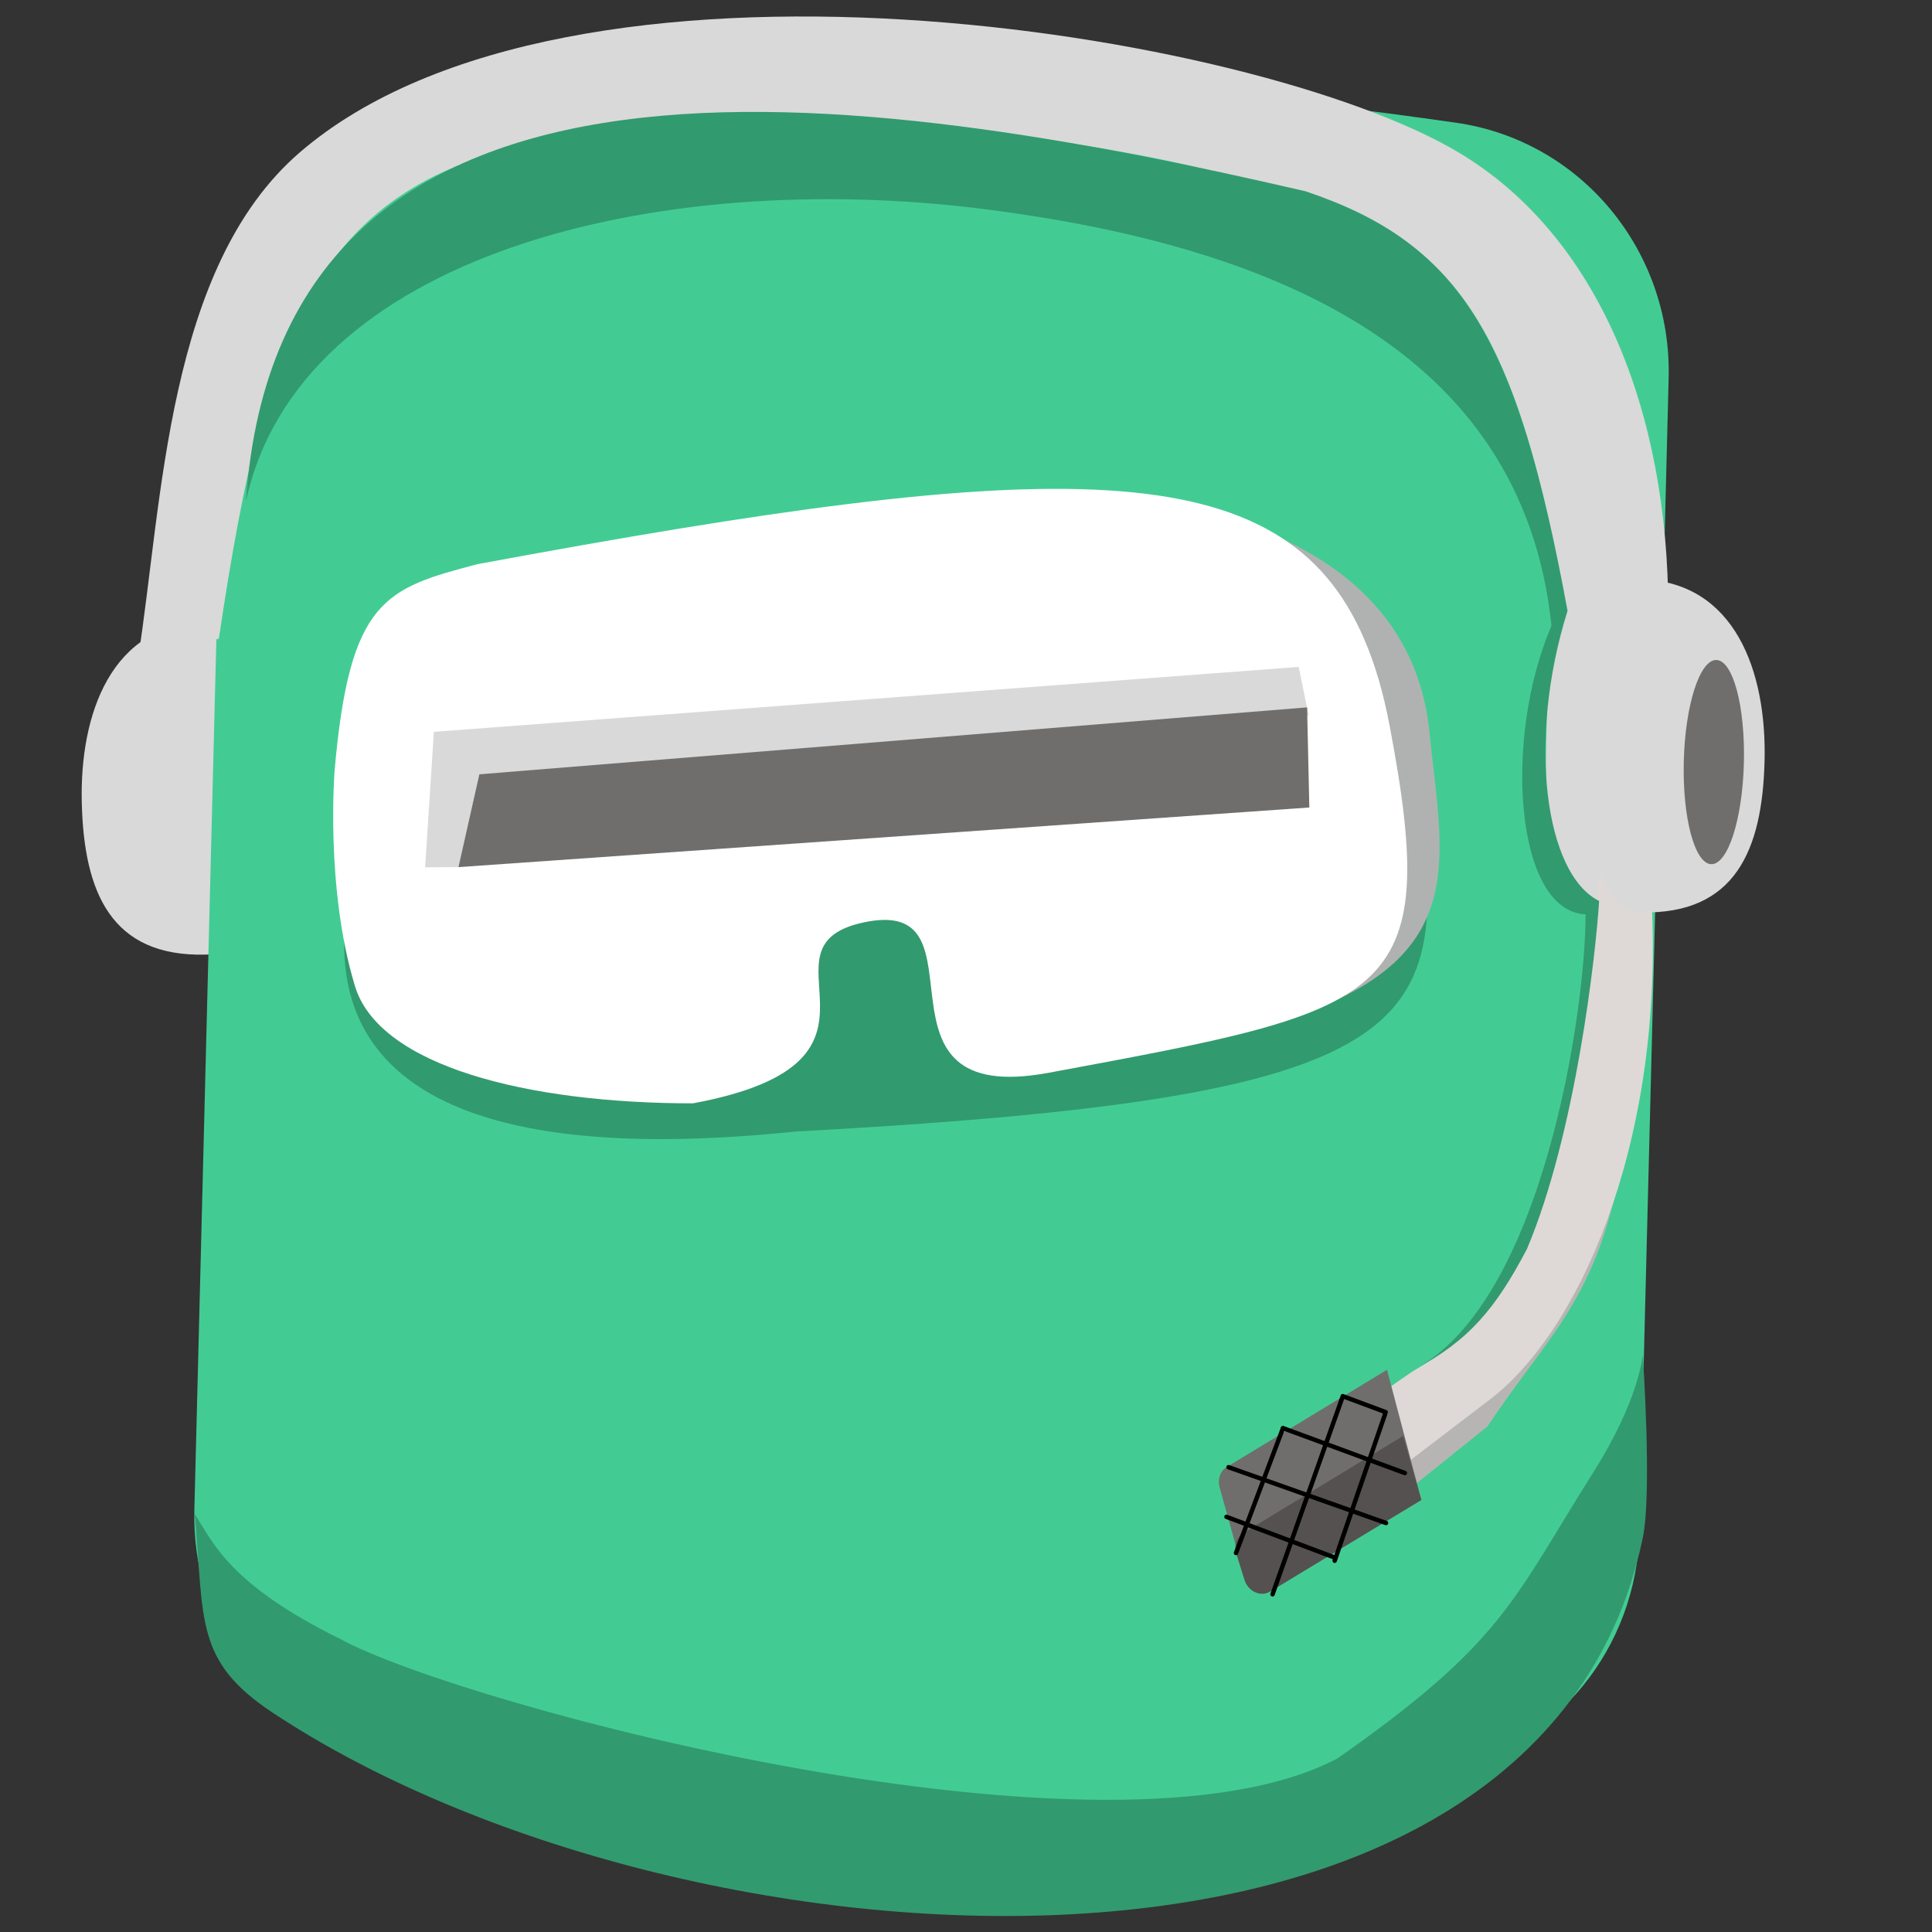 <svg width="45" height="45" viewBox="0 0 45 45" fill="none" xmlns="http://www.w3.org/2000/svg">
<rect x="0" y="0" width="45" height="45" fill="#333333" stroke="none"/>
<path d="M1.905 18.709C1.958 20.787 2.59 22.289 4.789 22.235C6.988 22.18 7.039 20.122 6.986 18.044C6.934 15.967 6.988 14.422 4.789 14.476C2.59 14.531 1.852 16.632 1.905 18.709Z" fill="#D9D9D9"/>
<path d="M38.866 8.802C38.941 5.85 36.835 3.276 33.911 2.858C25.38 1.639 19.033 1.467 10.449 2.271C7.514 2.546 5.29 5.01 5.215 7.957L4.527 35.175C4.463 37.704 5.998 40.029 8.423 40.744C16.725 43.19 24.195 43.15 33.636 41.23C36.265 40.695 38.118 38.369 38.186 35.688L38.866 8.802Z" fill="#42CC93"/>
<path d="M38.263 35.824C38.486 34.76 38.263 31.552 38.263 31.552C38.263 31.552 38.194 32.579 37.117 34.284C35.233 37.269 35.035 38.237 31.153 40.956C25.872 43.753 10.807 39.738 7.936 38.181C5.321 36.892 4.963 35.919 4.537 35.267C4.756 37.757 4.535 38.688 6.35 39.891C15.868 46.193 35.828 47.466 38.263 35.824Z" fill="#329A6F"/>
<path d="M13.432 25.614C13.432 25.614 16.217 25.611 16.587 24.439C16.956 23.267 16.745 21.948 17.704 21.329C15.544 21.879 14.631 22.559 14.631 22.559L13.427 25.611L13.432 25.614Z" fill="#B0B2B2"/>
<path d="M41.1 17.726C41.048 19.804 40.415 21.306 38.216 21.251C36.017 21.197 35.967 19.139 36.019 17.061C36.072 14.984 36.017 13.439 38.216 13.493C40.415 13.547 41.153 15.649 41.1 17.726Z" fill="#D9D9D9"/>
<ellipse cx="0.7" cy="2.378" rx="0.7" ry="2.378" transform="matrix(1 0.025 -0.025 1 39.278 15.355)" fill="#706E6D"/>
<path d="M37.873 26.461C35.939 30.082 34.223 31.554 31.29 32.979L31.78 35.526L34.65 33.22C36.176 30.922 37.339 30.18 37.873 26.461Z" fill="#B7B5B4"/>
<path d="M31.665 34.917L34.592 32.68C36.745 31.135 38.712 26.722 38.479 21.185C37.91 21.327 37.637 21.158 37.265 20.279C36.478 28.245 35.51 30.407 32.879 31.957L31.31 33.044L31.665 34.917Z" fill="#DED9D6"/>
<path d="M28.572 34.17L32.306 31.904L33.107 34.936L29.591 37.063C29.375 37.194 29.076 37.05 29 36.777L28.407 34.644C28.354 34.453 28.421 34.262 28.572 34.17Z" fill="#706E6D"/>
<path d="M28.959 35.706L32.682 33.446L33.105 34.937L29.574 37.074C29.362 37.202 29.07 37.066 28.987 36.801L28.798 36.196C28.737 36.001 28.803 35.8 28.959 35.706Z" fill="#545150"/>
<path d="M28.567 35.33L31.094 36.281" stroke="black" stroke-width="0.103" stroke-linecap="round"/>
<path d="M28.789 36.172L29.881 33.271" stroke="black" stroke-width="0.103" stroke-linecap="round"/>
<path d="M29.64 37.134L31.264 32.556" stroke="black" stroke-width="0.103" stroke-linecap="round"/>
<path d="M31.087 36.353L32.261 32.937" stroke="black" stroke-width="0.103" stroke-linecap="round"/>
<path d="M28.615 34.174L32.283 35.474" stroke="black" stroke-width="0.103" stroke-linecap="round"/>
<path d="M29.882 33.263L32.722 34.31" stroke="black" stroke-width="0.103" stroke-linecap="round"/>
<path d="M31.275 32.519L32.276 32.892" stroke="black" stroke-width="0.103" stroke-linecap="round"/>
<path d="M33.978 3.553C37.241 5.501 38.857 9.599 38.857 14.225L36.803 15.961C36.008 11.518 35.371 7.567 32.879 5.735C30.316 3.849 20.267 2.003 13.259 3.168C10.371 3.648 8.326 4.648 6.98 7.321C6.278 8.716 5.693 10.826 5.098 14.876L3.213 15.355C3.791 11.676 3.886 6.222 6.98 3.552C13.257 -1.862 29.217 0.71 33.978 3.553Z" fill="#D9D9D9"/>
<path d="M10.255 16.116C10.255 16.116 32.082 11.918 32.764 16.67C33.765 23.651 34.791 25.478 18.536 26.355C1.529 28.119 10.255 16.116 10.255 16.116Z" fill="#329A6F"/>
<path d="M24.612 11.515C24.612 11.515 32.702 11.281 33.294 17.046C33.61 20.217 34.442 22.708 28.875 24.034C23.309 25.36 24.612 11.515 24.612 11.515Z" fill="#B0B2B2"/>
<path d="M32.367 16.905C33.59 23.34 32.398 23.507 24.426 24.987C19.992 25.81 23.071 20.935 20.206 21.467C17.342 21.999 21.475 24.708 16.14 25.699C12.287 25.699 8.831 24.832 8.267 22.966C7.572 20.677 7.794 17.94 7.794 17.94C8.143 13.967 8.966 13.705 11.124 13.14C24.599 10.639 29.881 10.474 31.774 14.885C32.029 15.473 32.224 16.148 32.367 16.905Z" fill="white"/>
<path d="M10.106 17.046L30.249 15.534L30.481 16.664L11.162 18.035L10.679 20.197L9.902 20.202L10.106 17.046Z" fill="#D9D9D9"/>
<path d="M30.497 18.808L10.678 20.197L11.164 18.035L30.445 16.476L30.497 18.808Z" fill="#706E6D"/>
<path d="M30.411 4.456C20.105 2.065 6.52 0.015 5.728 11.68C6.965 5.946 15.276 3.903 22.912 4.869C29.456 5.696 35.458 8.053 36.137 14.575C35.01 17.187 35.285 21.226 36.931 21.297C36.931 23.584 35.925 30.336 32.935 31.901C34.202 31.238 34.836 30.481 35.564 29.094C36.703 26.403 37.168 22.238 37.247 20.985C35.985 20.362 35.564 17.243 36.511 14.228C35.335 7.827 34.01 5.665 30.411 4.456Z" fill="#329A6F"/>
</svg>
